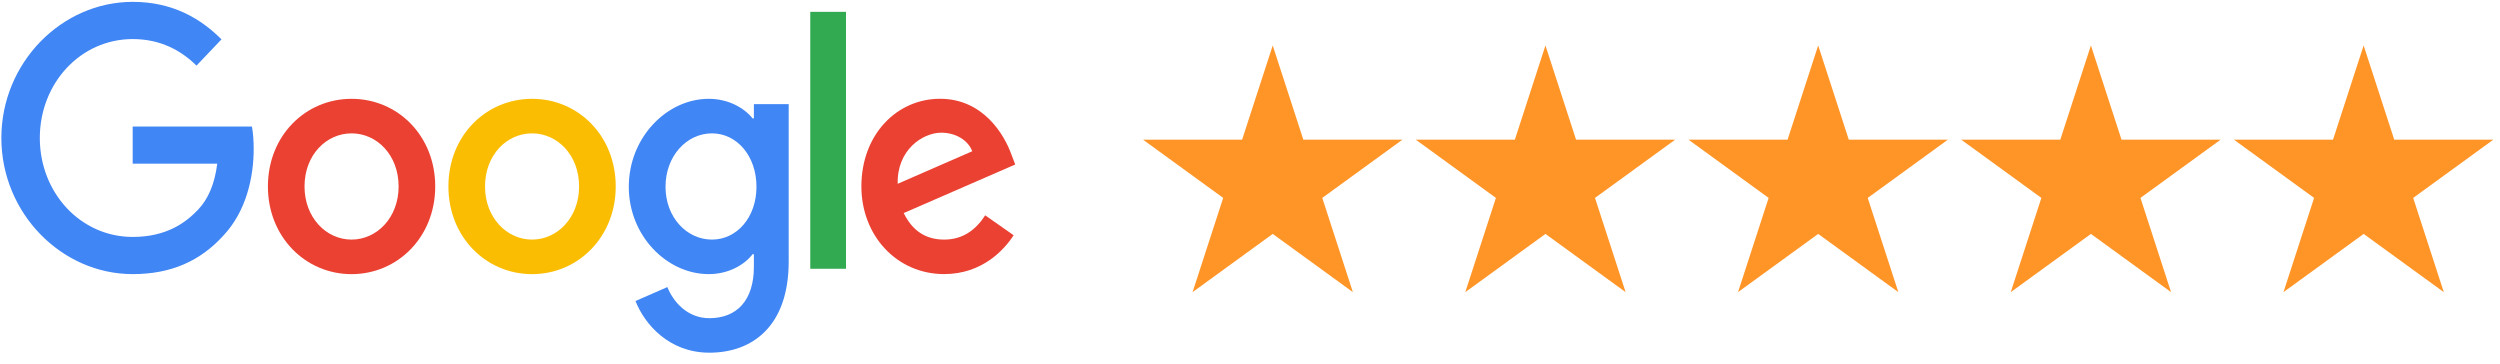 <svg xmlns="http://www.w3.org/2000/svg" width="110" height="16" viewBox="0 0 110 16" fill="none"><g clip-path="url(#clip0_2537_14977)"><path d="M19.15 8.205C19.15 10.426 17.497 12.062 15.469 12.062C13.441 12.062 11.788 10.426 11.788 8.205C11.788 5.969 13.441 4.348 15.469 4.348C17.497 4.348 19.15 5.969 19.15 8.205ZM17.539 8.205C17.539 6.817 16.581 5.868 15.469 5.868C14.357 5.868 13.399 6.817 13.399 8.205C13.399 9.579 14.357 10.542 15.469 10.542C16.581 10.542 17.539 9.577 17.539 8.205Z" fill="#EB4132"></path><path d="M27.092 8.205C27.092 10.426 25.439 12.062 23.411 12.062C21.382 12.062 19.73 10.426 19.73 8.205C19.73 5.97 21.382 4.348 23.411 4.348C25.439 4.348 27.092 5.969 27.092 8.205ZM25.48 8.205C25.48 6.817 24.522 5.868 23.411 5.868C22.299 5.868 21.341 6.817 21.341 8.205C21.341 9.579 22.299 10.542 23.411 10.542C24.522 10.542 25.48 9.577 25.48 8.205Z" fill="#FBBD01"></path><path d="M34.702 4.581V11.506C34.702 14.355 33.103 15.518 31.214 15.518C29.436 15.518 28.365 14.268 27.962 13.245L29.364 12.631C29.614 13.259 30.226 14 31.212 14C32.422 14 33.171 13.216 33.171 11.739V11.184H33.115C32.754 11.652 32.059 12.061 31.183 12.061C29.348 12.061 27.667 10.381 27.667 8.219C27.667 6.042 29.348 4.348 31.183 4.348C32.058 4.348 32.753 4.756 33.115 5.21H33.171V4.582H34.702V4.581ZM33.285 8.219C33.285 6.861 32.423 5.868 31.327 5.868C30.215 5.868 29.283 6.861 29.283 8.219C29.283 9.563 30.215 10.542 31.327 10.542C32.423 10.542 33.285 9.563 33.285 8.219Z" fill="#4086F4"></path><path d="M37.224 0.521V11.826H35.652V0.521H37.224Z" fill="#31AA52"></path><path d="M43.349 9.474L44.6 10.351C44.196 10.979 43.224 12.06 41.543 12.06C39.458 12.06 37.901 10.367 37.901 8.203C37.901 5.909 39.471 4.346 41.362 4.346C43.267 4.346 44.198 5.939 44.502 6.8L44.67 7.238L39.764 9.374C40.14 10.147 40.724 10.542 41.543 10.542C42.363 10.542 42.932 10.118 43.349 9.474ZM39.499 8.087L42.779 6.655C42.598 6.174 42.056 5.838 41.417 5.838C40.598 5.838 39.458 6.598 39.499 8.087Z" fill="#EB4132"></path><path d="M5.838 7.202V5.566H11.085C11.136 5.851 11.162 6.188 11.162 6.553C11.162 7.781 10.843 9.299 9.814 10.381C8.813 11.477 7.534 12.061 5.84 12.061C2.7 12.061 0.06 9.372 0.06 6.072C0.06 2.771 2.7 0.082 5.84 0.082C7.577 0.082 8.815 0.799 9.745 1.732L8.646 2.887C7.979 2.23 7.076 1.719 5.838 1.719C3.545 1.719 1.752 3.661 1.752 6.072C1.752 8.482 3.545 10.425 5.838 10.425C7.326 10.425 8.173 9.797 8.715 9.226C9.156 8.764 9.445 8.103 9.559 7.2L5.838 7.202Z" fill="#4086F4"></path></g><path d="M56 2L57.347 6.146H61.706L58.18 8.708L59.527 12.854L56 10.292L52.473 12.854L53.82 8.708L50.294 6.146H54.653L56 2Z" fill="#FF9527"></path><path d="M68 2L69.347 6.146H73.706L70.18 8.708L71.527 12.854L68 10.292L64.473 12.854L65.82 8.708L62.294 6.146H66.653L68 2Z" fill="#FF9527"></path><path d="M80 2L81.347 6.146H85.706L82.18 8.708L83.527 12.854L80 10.292L76.473 12.854L77.82 8.708L74.294 6.146H78.653L80 2Z" fill="#FF9527"></path><path d="M92 2L93.347 6.146H97.706L94.18 8.708L95.527 12.854L92 10.292L88.473 12.854L89.82 8.708L86.294 6.146H90.653L92 2Z" fill="#FF9527"></path><path d="M104 2L105.347 6.146H109.706L106.18 8.708L107.527 12.854L104 10.292L100.473 12.854L101.82 8.708L98.294 6.146H102.653L104 2Z" fill="#FF9527"></path><defs><clipPath id="clip0_2537_14977"><rect width="45" height="16" fill="white"></rect></clipPath></defs></svg>